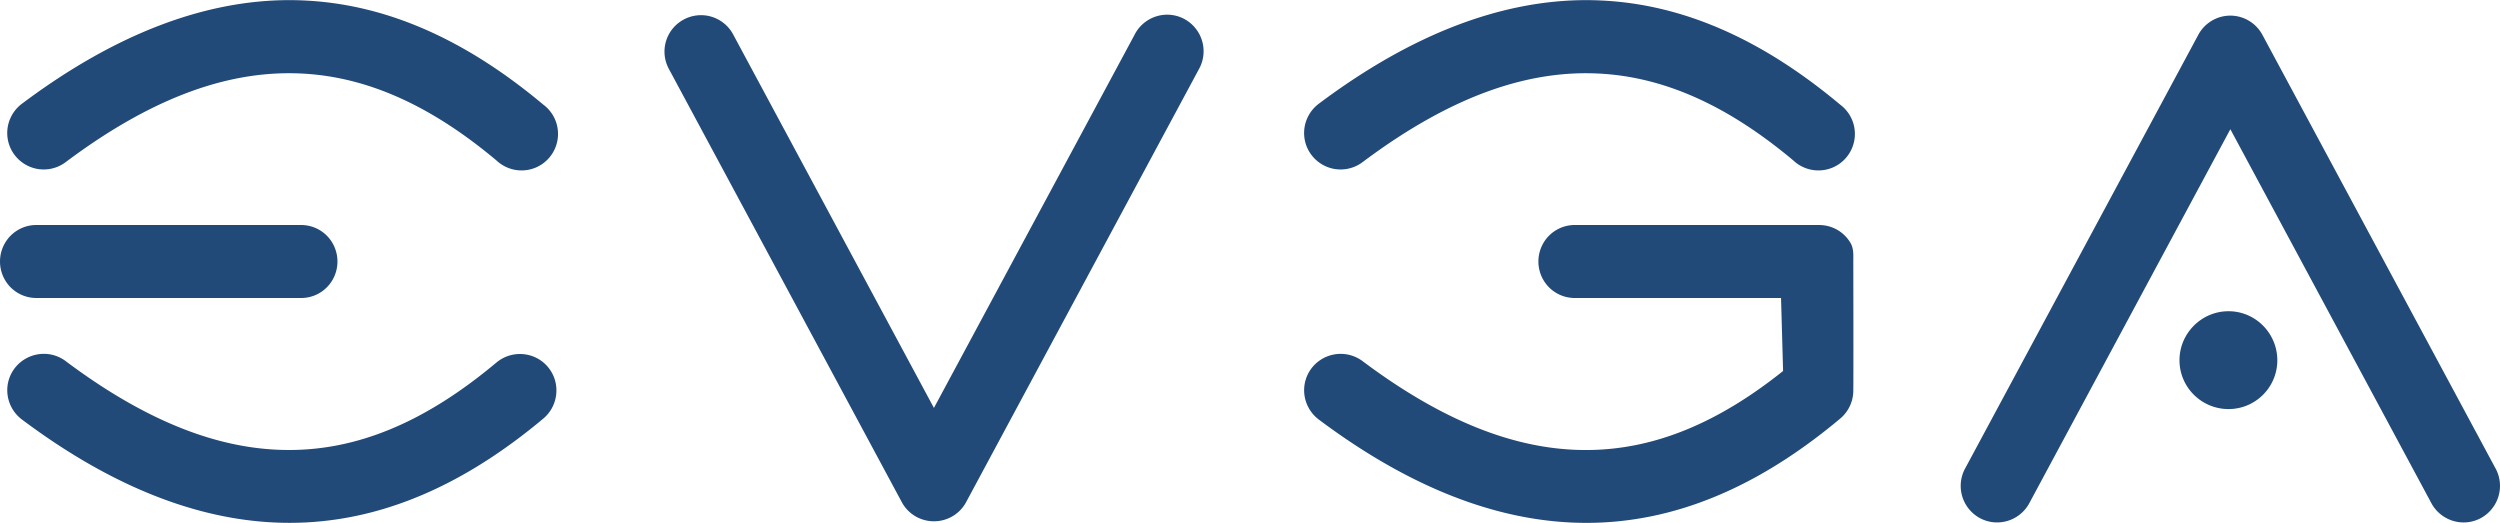 <svg xmlns="http://www.w3.org/2000/svg" width="2500" height="523" viewBox="0 0 1101.729 230.375"><path fill="#224A78" d="M127.533 0C90.719.03 51.373 14.43 9.832 45.536c-4.688 3.415-7.201 9.115-6.534 14.877.661 5.759 4.405 10.708 9.744 12.962 5.341 2.254 11.498 1.434 16.079-2.109 40.144-30.053 73.909-40.449 104.037-38.9 30.124 1.552 58.086 15.22 85.637 38.296a16.104 16.104 0 0 0 16.283 3.515c5.65-1.934 9.739-6.859 10.651-12.766a16.077 16.077 0 0 0-6.329-15.378C208.413 20.086 173.777 2.203 134.866.201A143.878 143.878 0 0 0 127.533 0zm571.516 0c-36.819.03-76.162 14.43-117.703 45.536-4.688 3.415-7.2 9.115-6.533 14.877.667 5.762 4.406 10.708 9.75 12.962 5.347 2.253 11.492 1.434 16.083-2.109 40.138-30.05 73.901-40.449 104.03-38.897 30.125 1.552 58.08 15.22 85.637 38.296a16.105 16.105 0 0 0 16.283 3.515c5.653-1.934 9.742-6.859 10.652-12.767a16.086 16.086 0 0 0-6.331-15.378C779.932 20.09 745.295 2.206 706.385.203A141.874 141.874 0 0 0 699.049 0zM513.697 6.434c-5.859.248-11.162 3.691-13.762 8.943l-88.36 164.336-88.343-164.334a16.083 16.083 0 0 0-14.477-8.746 16.156 16.156 0 0 0-13.769 8.042c-2.839 4.911-2.865 10.926-.092 15.882L397.41 221.228c2.801 5.217 8.247 8.445 14.171 8.445 5.925 0 11.378-3.219 14.183-8.445L528.277 30.557a16.106 16.106 0 0 0-.201-16.379c-3.043-5.017-8.523-7.991-14.379-7.744zm468.791.4a16.05 16.05 0 0 0-13.762 8.544L866.203 206.05a16.12 16.12 0 0 0 .202 16.385c3.042 5.012 8.516 7.986 14.372 7.73a16.18 16.18 0 0 0 13.771-8.938L982.899 56.89l88.347 164.342a16.177 16.177 0 0 0 13.771 8.936c5.857.257 11.33-2.717 14.373-7.732 3.041-5.021 3.125-11.311.2-16.381L997.065 15.379a16.079 16.079 0 0 0-14.577-8.545zM16.264 99.107a15.973 15.973 0 0 0-14.07 7.943 16.204 16.204 0 0 0 0 16.28 15.975 15.975 0 0 0 14.07 7.942h116.19a15.95 15.95 0 0 0 14.066-7.942 16.208 16.208 0 0 0 0-16.28c-2.917-5.012-8.267-8.021-14.066-7.943H16.264zm677.962 0a15.97 15.97 0 0 0-14.07 7.943 16.194 16.194 0 0 0 0 16.28 15.973 15.973 0 0 0 14.07 7.942h90.662l.905 32.17c-26.087 20.83-52.646 33.211-81.113 34.676-30.126 1.559-63.895-8.846-104.029-38.893a16.215 16.215 0 0 0-10.465-3.324c-6.829.28-12.777 4.817-14.773 11.366-1.992 6.542.413 13.646 5.929 17.688 44.319 33.168 86.129 47.236 125.039 45.232 38.911-2.003 73.547-19.789 104.534-45.734a16.165 16.165 0 0 0 5.823-12.164c.094-4.543.009-54.284 0-57.087-.008-2.803.249-5.652-1.203-8.144-2.924-5.015-8.267-8.021-14.064-7.946H694.225l.001-.005zm287.867 37.994c-11.883 0-21.612 9.73-21.612 21.611 0 11.884 9.729 21.509 21.612 21.509 11.881 0 21.503-9.628 21.503-21.509-.001-11.885-9.62-21.611-21.503-21.611zM18.678 155.896c-6.832.274-12.781 4.818-14.783 11.357-1.986 6.544.415 13.652 5.938 17.691 44.308 33.174 86.127 47.232 125.031 45.232 38.909-2.002 73.547-19.793 104.531-45.732 6.826-5.69 7.8-15.893 2.104-22.725-5.693-6.829-15.89-7.701-22.718-2.012-27.556 23.084-55.513 36.847-85.637 38.4-30.125 1.553-63.896-8.848-104.035-38.896a15.988 15.988 0 0 0-10.431-3.315z"/></svg>
